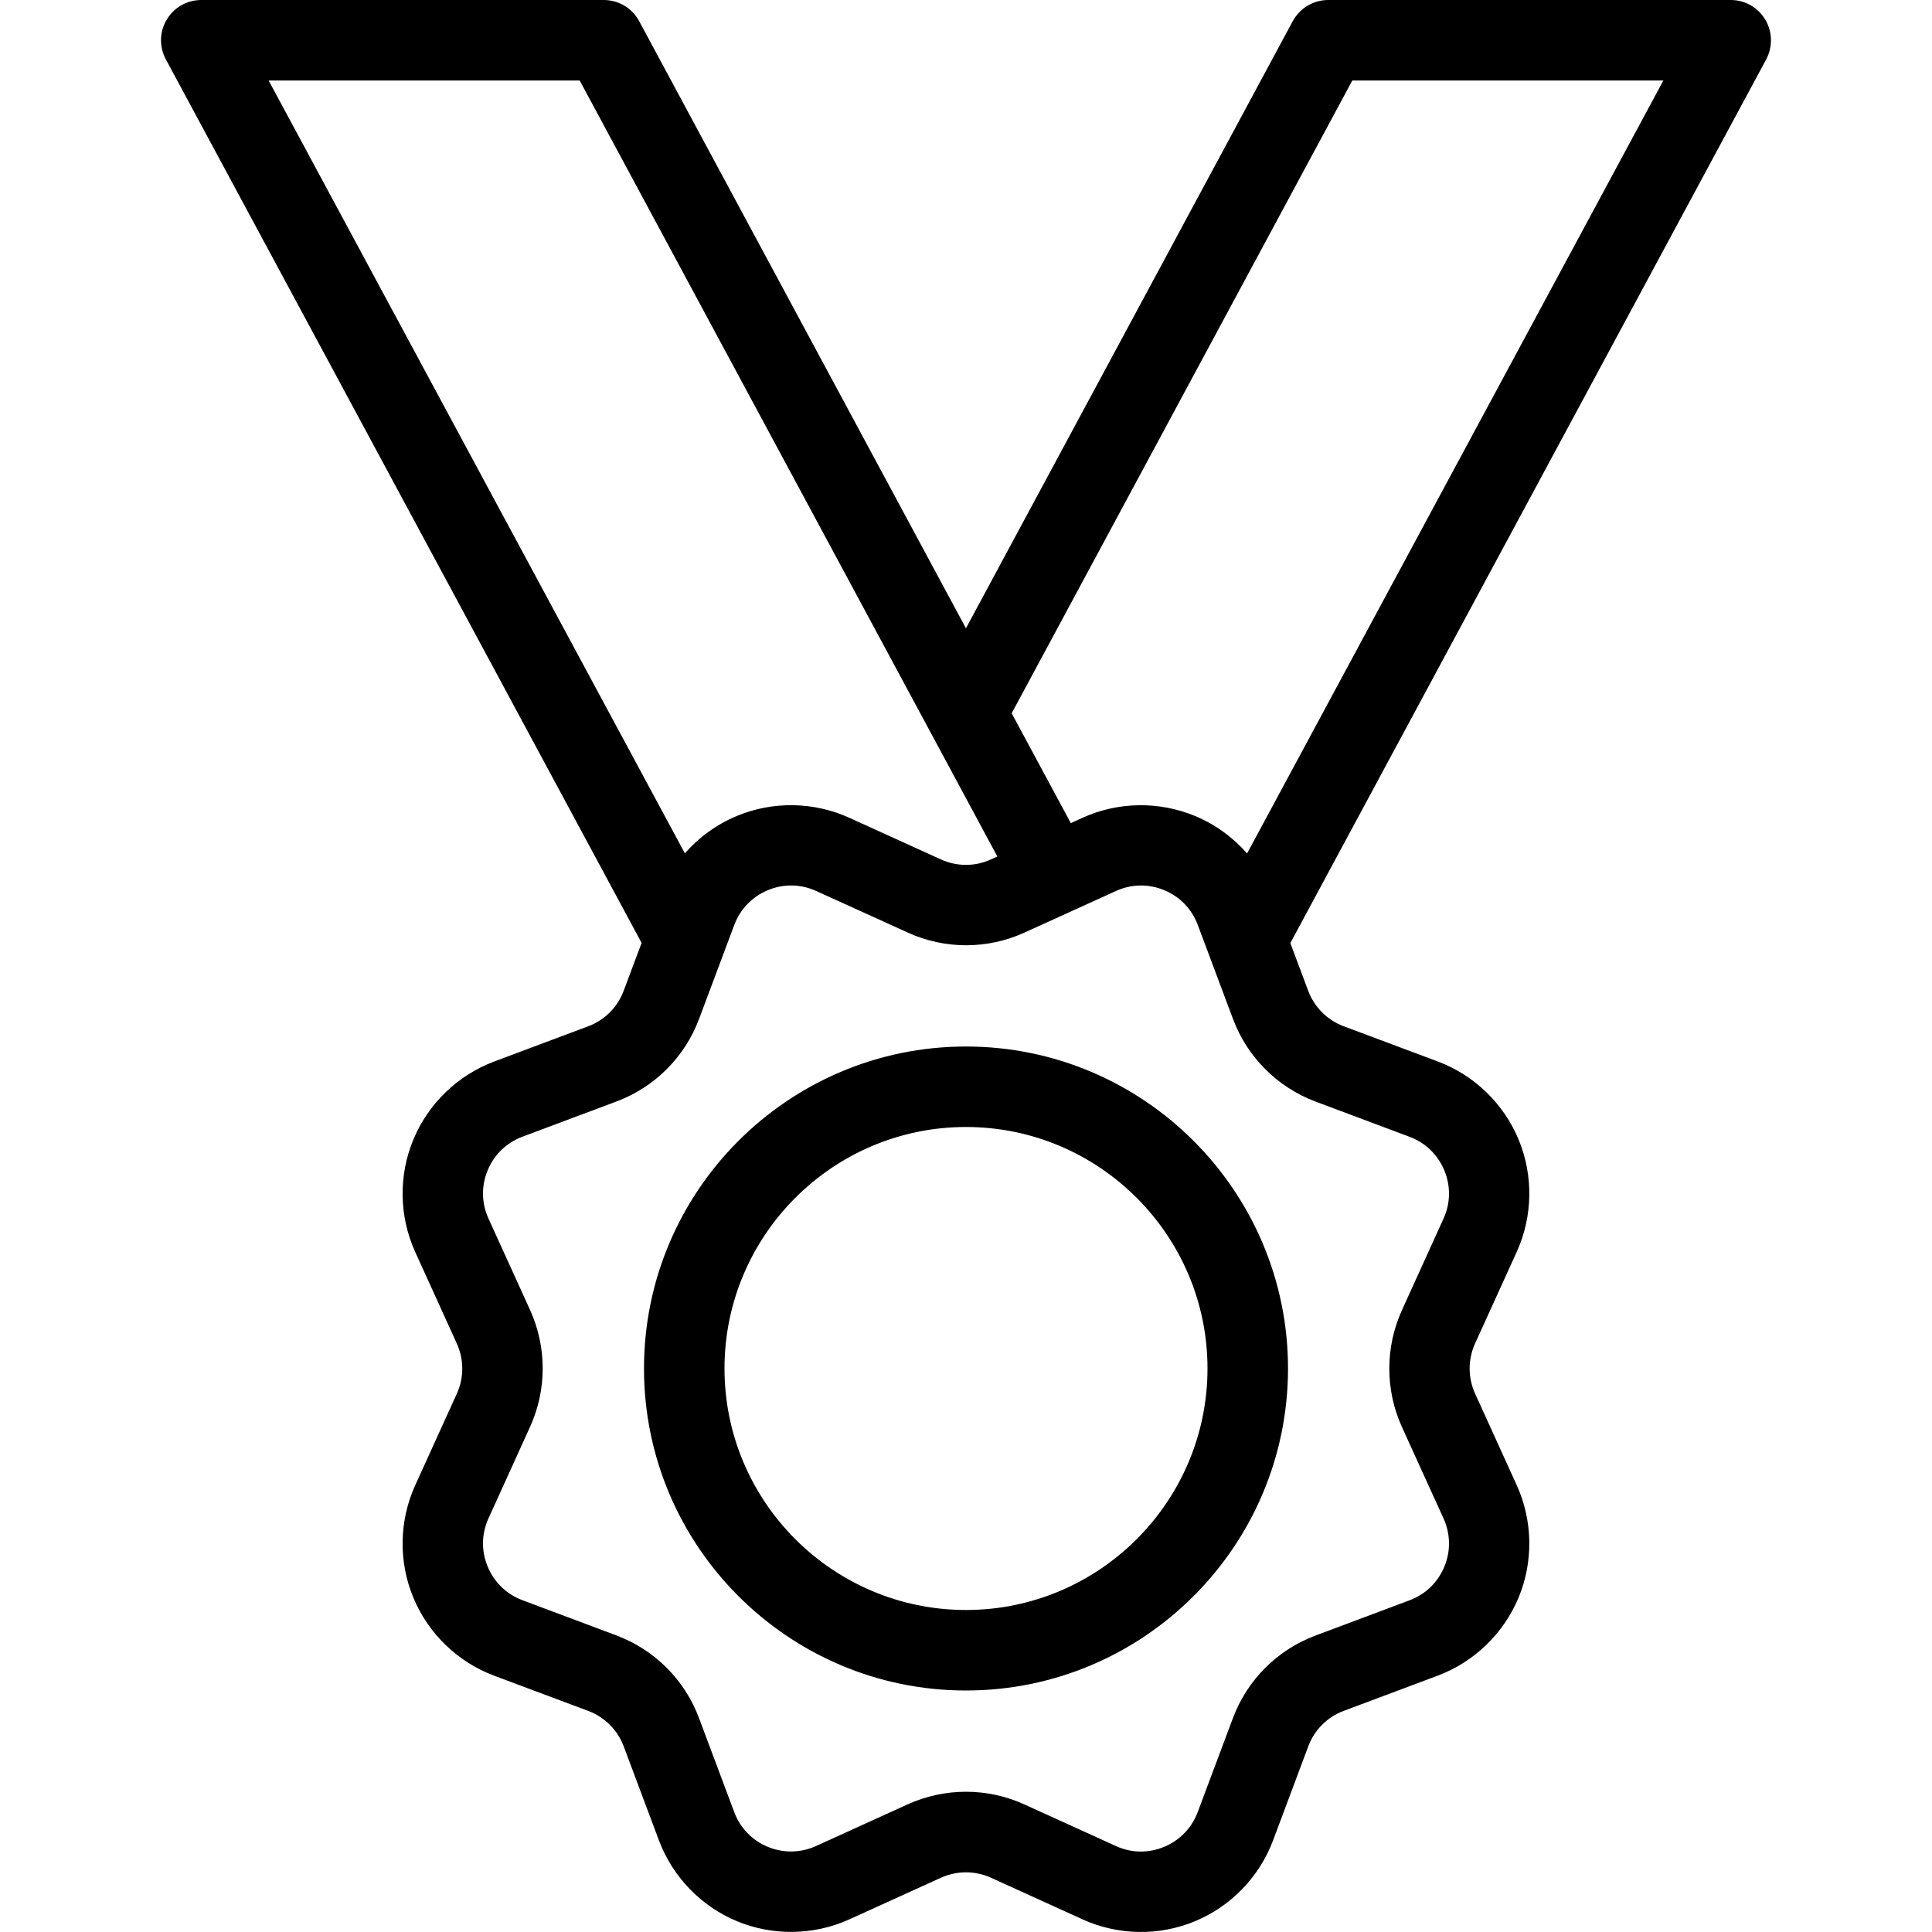 <?xml version="1.0" encoding="UTF-8"?> <svg xmlns="http://www.w3.org/2000/svg" viewBox="1968 2468 64 64" width="64" height="64"><path fill="url(#tSvgGradient9dea8e8ae0)" stroke="none" fill-opacity="1" stroke-width="1" stroke-opacity="1" alignment-baseline="" baseline-shift="" clip-rule="evenodd" color="rgb(51, 51, 51)" fill-rule="evenodd" font-size-adjust="none" id="tSvg2f7968b60f" title="Path 6" d="M 1976.899 2470.667 C 1981.495 2479.2 1986.091 2487.734 1990.687 2496.268 C 1991.157 2495.732 1991.747 2495.303 1992.416 2495.027 C 1993.608 2494.533 1994.963 2494.557 1996.136 2495.091 C 1997.147 2495.55 1998.157 2496.01 1999.168 2496.469 C 1999.693 2496.709 2000.301 2496.712 2000.827 2496.469 C 2000.897 2496.437 2000.968 2496.405 2001.039 2496.373 C 1996.427 2487.804 1991.815 2479.235 1987.203 2470.667C 1983.768 2470.667 1980.333 2470.667 1976.899 2470.667Z M 2003.859 2495.091 C 2003.73 2495.149 2003.601 2495.208 2003.472 2495.267 C 2002.819 2494.054 2002.166 2492.841 2001.513 2491.628 C 2005.274 2484.641 2009.036 2477.654 2012.797 2470.667 C 2016.232 2470.667 2019.667 2470.667 2023.101 2470.667 C 2018.504 2479.202 2013.908 2487.737 2009.311 2496.272 C 2008.84 2495.734 2008.249 2495.304 2007.579 2495.027C 2006.387 2494.536 2005.032 2494.557 2003.859 2495.091Z M 2026.507 2469.968 C 2021.252 2479.725 2015.998 2489.483 2010.744 2499.24 C 2010.941 2499.767 2011.139 2500.294 2011.336 2500.821 C 2011.539 2501.365 2011.968 2501.792 2012.509 2501.995 C 2013.549 2502.384 2014.589 2502.773 2015.629 2503.163 C 2016.837 2503.616 2017.813 2504.56 2018.307 2505.752 C 2018.8 2506.941 2018.776 2508.299 2018.243 2509.472 C 2017.783 2510.483 2017.324 2511.493 2016.864 2512.504 C 2016.624 2513.032 2016.624 2513.635 2016.864 2514.165 C 2017.324 2515.176 2017.783 2516.187 2018.243 2517.197 C 2018.776 2518.371 2018.8 2519.728 2018.307 2520.917 C 2017.813 2522.109 2016.837 2523.053 2015.629 2523.507 C 2014.59 2523.896 2013.551 2524.285 2012.512 2524.675 C 2011.968 2524.877 2011.541 2525.307 2011.339 2525.848 C 2010.949 2526.888 2010.56 2527.928 2010.171 2528.968 C 2009.717 2530.176 2008.773 2531.152 2007.581 2531.645 C 2006.392 2532.139 2005.035 2532.115 2003.861 2531.581 C 2002.851 2531.122 2001.84 2530.662 2000.829 2530.203 C 2000.307 2529.965 1999.701 2529.963 1999.168 2530.203 C 1998.157 2530.662 1997.147 2531.122 1996.136 2531.581 C 1995.525 2531.859 1994.864 2531.997 1994.203 2531.997 C 1993.595 2531.997 1992.987 2531.88 1992.419 2531.645 C 1991.227 2531.152 1990.283 2530.176 1989.829 2528.968 C 1989.44 2527.929 1989.051 2526.89 1988.661 2525.851 C 1988.459 2525.307 1988.029 2524.88 1987.488 2524.677 C 1986.448 2524.288 1985.408 2523.899 1984.368 2523.509 C 1983.16 2523.056 1982.184 2522.112 1981.691 2520.92 C 1981.197 2519.731 1981.221 2518.373 1981.755 2517.2 C 1982.214 2516.189 1982.674 2515.179 1983.133 2514.168 C 1983.373 2513.64 1983.373 2513.037 1983.133 2512.507 C 1982.674 2511.496 1982.214 2510.485 1981.755 2509.475 C 1981.221 2508.301 1981.197 2506.944 1981.691 2505.755 C 1982.184 2504.563 1983.16 2503.619 1984.368 2503.165 C 1985.407 2502.776 1986.446 2502.387 1987.485 2501.997 C 1988.029 2501.795 1988.456 2501.365 1988.659 2500.824 C 1988.857 2500.294 1989.055 2499.764 1989.254 2499.235 C 1984 2489.478 1978.747 2479.722 1973.493 2469.965 C 1973.272 2469.552 1973.28 2469.053 1973.523 2468.651 C 1973.763 2468.245 1974.197 2468 1974.667 2468 C 1979.111 2468 1983.556 2468 1988 2468 C 1988.491 2468 1988.941 2468.269 1989.173 2468.701 C 1992.782 2475.405 1996.39 2482.109 1999.998 2488.813 C 2003.607 2482.109 2007.215 2475.405 2010.824 2468.701 C 2011.059 2468.269 2011.509 2468 2012 2468 C 2016.444 2468 2020.889 2468 2025.333 2468 C 2025.803 2468 2026.237 2468.245 2026.477 2468.651C 2026.717 2469.053 2026.728 2469.552 2026.507 2469.968Z M 1994.205 2497.333 C 1993.947 2497.333 1993.688 2497.384 1993.437 2497.488 C 1992.917 2497.704 1992.523 2498.112 1992.325 2498.637 C 1991.936 2499.676 1991.547 2500.716 1991.157 2501.755 C 1990.683 2503.019 1989.685 2504.016 1988.421 2504.488 C 1987.382 2504.877 1986.343 2505.267 1985.304 2505.656 C 1984.779 2505.853 1984.368 2506.248 1984.155 2506.768 C 1983.939 2507.285 1983.949 2507.853 1984.181 2508.365 C 1984.641 2509.376 1985.1 2510.387 1985.56 2511.397 C 1986.117 2512.627 1986.117 2514.035 1985.56 2515.264 C 1985.1 2516.276 1984.641 2517.287 1984.181 2518.299 C 1983.949 2518.808 1983.939 2519.376 1984.155 2519.896 C 1984.371 2520.416 1984.779 2520.811 1985.304 2521.008 C 1986.343 2521.397 1987.382 2521.787 1988.421 2522.176 C 1989.685 2522.651 1990.683 2523.648 1991.155 2524.912 C 1991.544 2525.951 1991.933 2526.99 1992.323 2528.029 C 1992.52 2528.555 1992.915 2528.965 1993.435 2529.179 C 1993.952 2529.392 1994.52 2529.384 1995.032 2529.152 C 1996.043 2528.692 1997.053 2528.233 1998.064 2527.773 C 1999.293 2527.216 2000.704 2527.213 2001.931 2527.773 C 2002.942 2528.233 2003.954 2528.692 2004.965 2529.152 C 2005.475 2529.387 2006.043 2529.395 2006.563 2529.179 C 2007.083 2528.963 2007.477 2528.555 2007.675 2528.029 C 2008.064 2526.99 2008.453 2525.951 2008.843 2524.912 C 2009.317 2523.648 2010.315 2522.651 2011.579 2522.179 C 2012.618 2521.789 2013.657 2521.4 2014.696 2521.011 C 2015.221 2520.813 2015.632 2520.419 2015.845 2519.899 C 2016.061 2519.381 2016.051 2518.813 2015.819 2518.301 C 2015.359 2517.291 2014.9 2516.28 2014.44 2515.269 C 2013.883 2514.04 2013.883 2512.632 2014.44 2511.403 C 2014.9 2510.391 2015.359 2509.38 2015.819 2508.368 C 2016.051 2507.859 2016.061 2507.291 2015.845 2506.771 C 2015.629 2506.251 2015.221 2505.856 2014.696 2505.659 C 2013.657 2505.269 2012.618 2504.88 2011.579 2504.491 C 2010.315 2504.016 2009.317 2503.019 2008.845 2501.755 C 2008.456 2500.716 2008.067 2499.676 2007.677 2498.637 C 2007.48 2498.112 2007.085 2497.701 2006.565 2497.488 C 2006.045 2497.272 2005.477 2497.283 2004.968 2497.515 C 2003.957 2497.974 2002.947 2498.434 2001.936 2498.893 C 2000.709 2499.453 1999.299 2499.453 1998.072 2498.893 C 1997.06 2498.434 1996.049 2497.974 1995.037 2497.515C 1994.768 2497.392 1994.485 2497.333 1994.205 2497.333Z M 1989.333 2513.333 C 1989.333 2519.216 1994.117 2524 2000 2524 C 2005.883 2524 2010.667 2519.216 2010.667 2513.333 C 2010.667 2507.451 2005.883 2502.667 2000 2502.667C 1994.117 2502.667 1989.333 2507.451 1989.333 2513.333Z M 1992 2513.333 C 1992 2508.923 1995.589 2505.333 2000 2505.333 C 2004.411 2505.333 2008 2508.923 2008 2513.333 C 2008 2517.744 2004.411 2521.333 2000 2521.333C 1995.589 2521.333 1992 2517.744 1992 2513.333Z"></path><defs><linearGradient id="tSvgGradient9dea8e8ae0" x1="1981.144" x2="2018.855" y1="2477.372" y2="2522.627" alignment-baseline="" baseline-shift="" color="rgb(51, 51, 51)" font-size-adjust="none" gradientUnits="userSpaceOnUse" gradientTransform=""><stop offset="0" stop-color="hsl(356.184,81.82%,30.2%)" stop-opacity="1"></stop><stop offset="1" stop-color="hsl(0,0%,10.2%)" stop-opacity="1"></stop></linearGradient></defs></svg> 